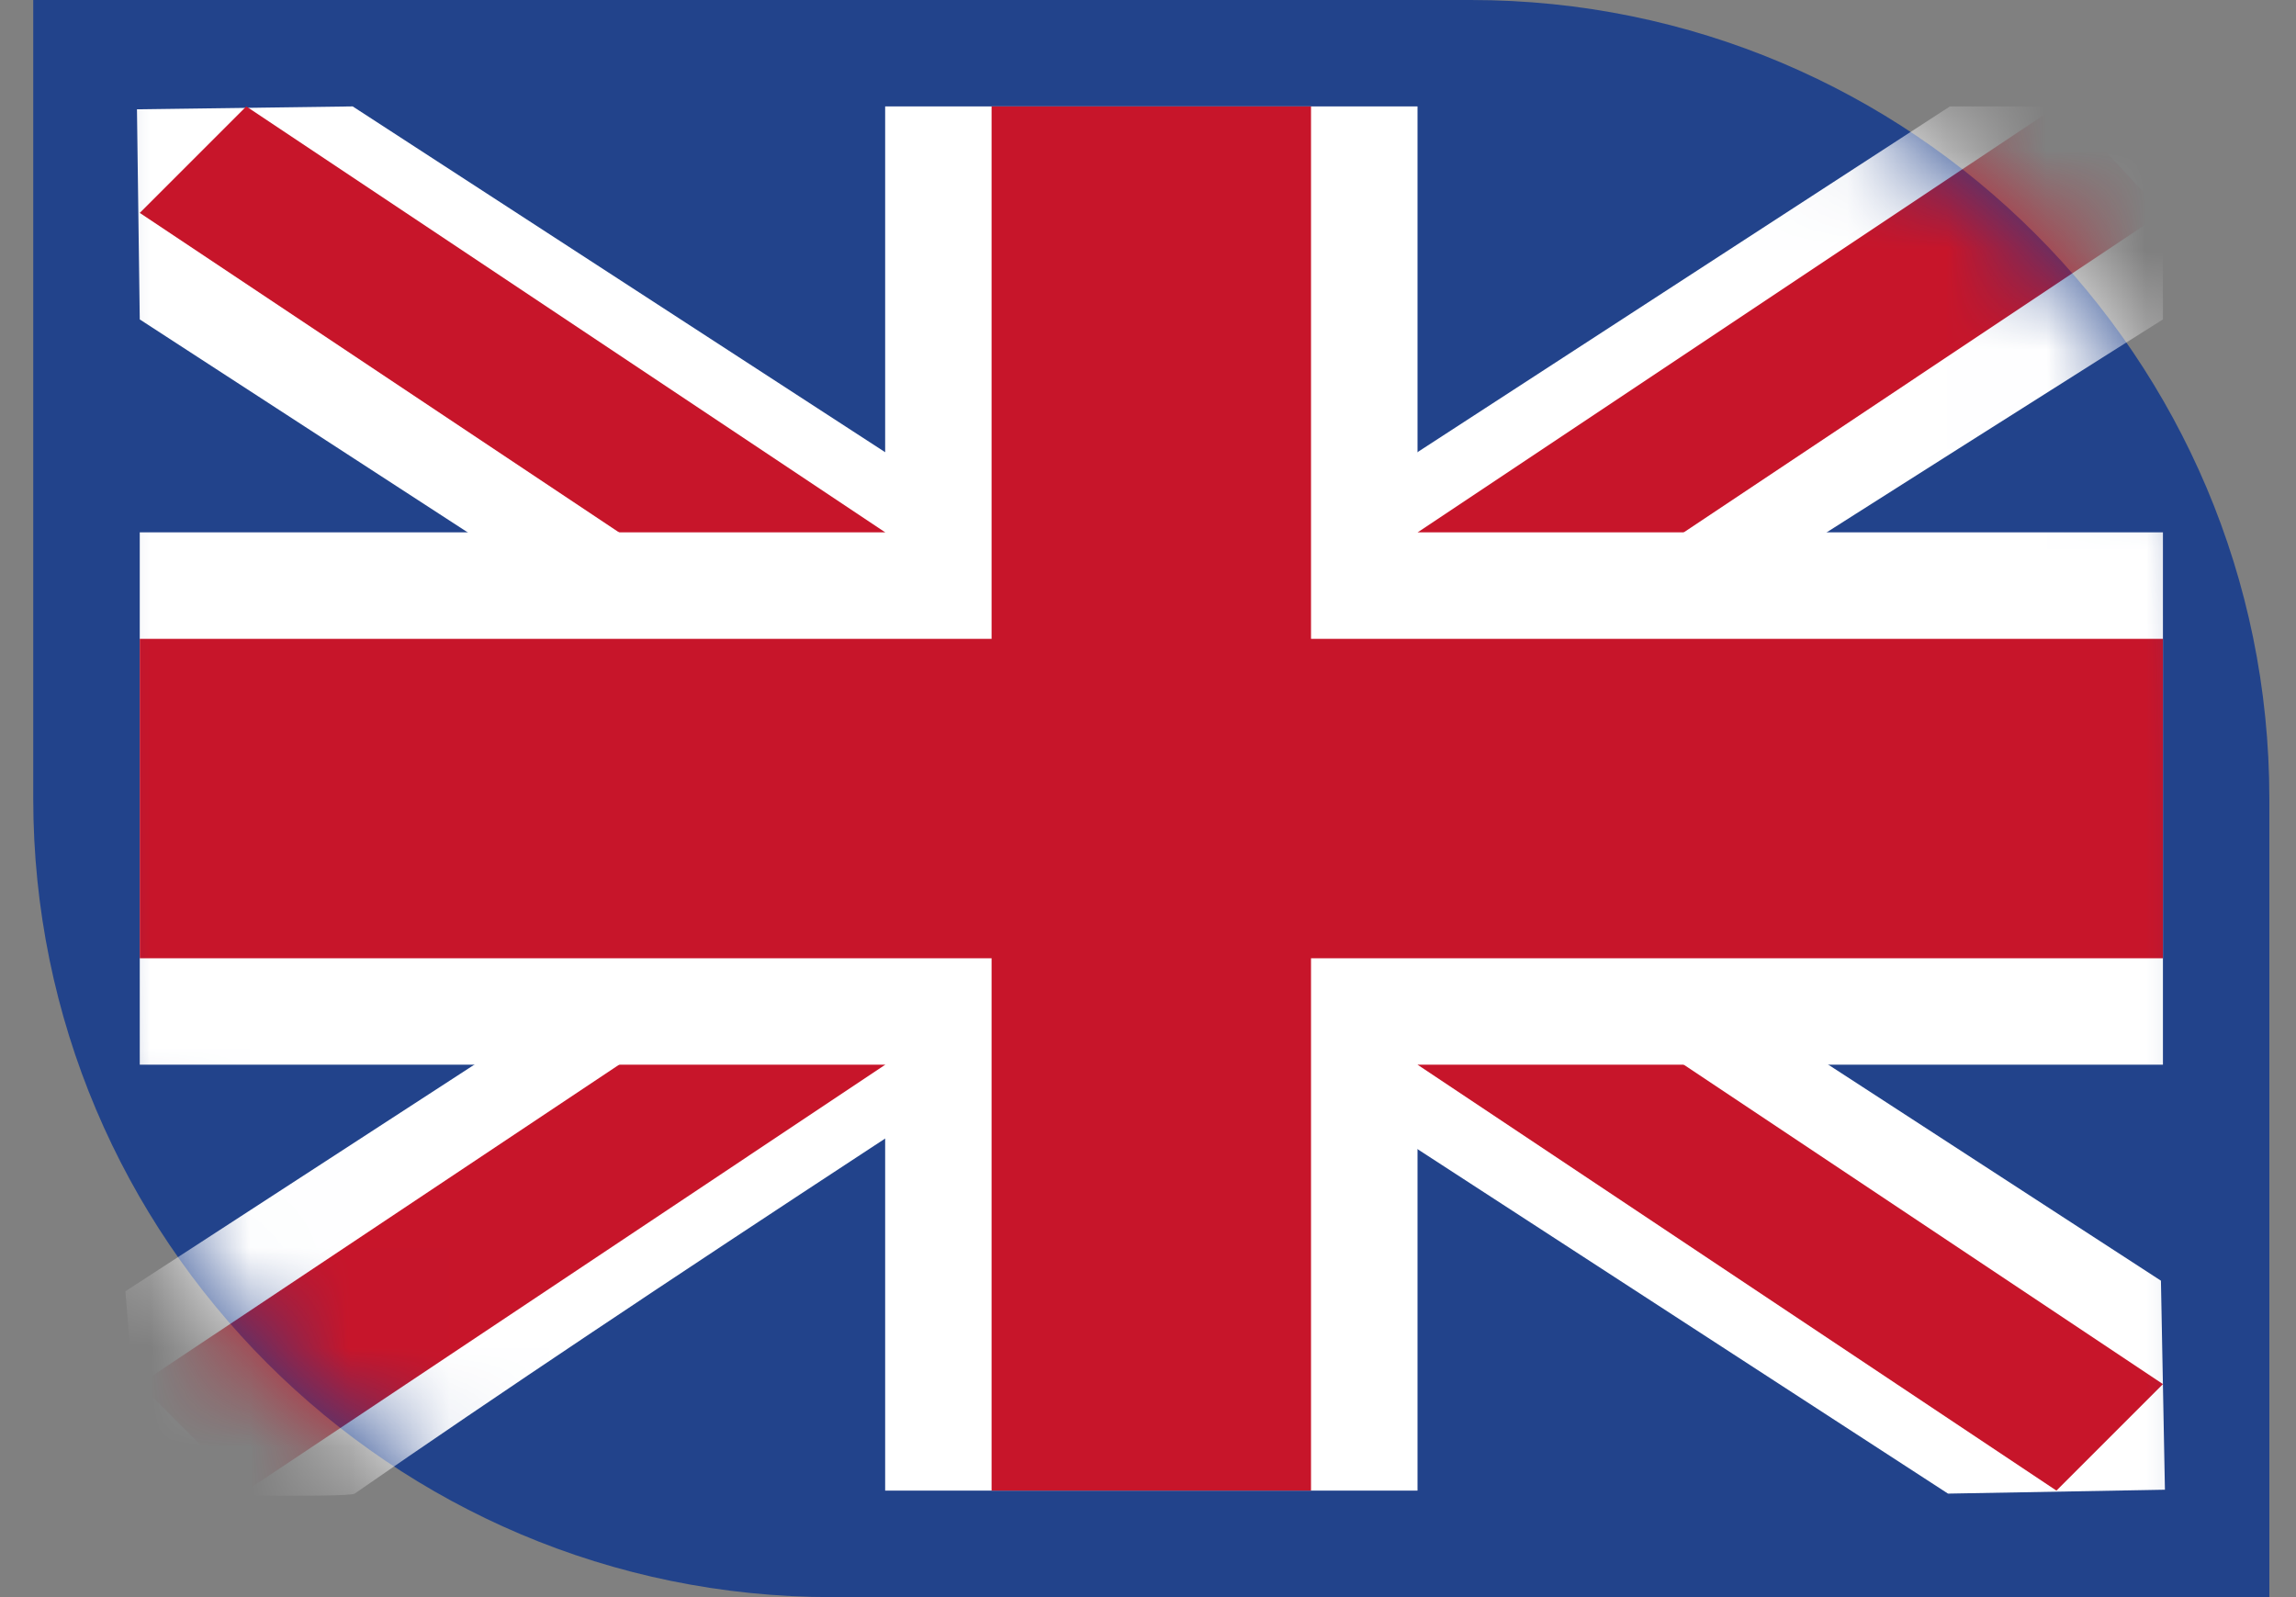 <svg width="23" height="16" viewBox="0 0 23 16" fill="none" xmlns="http://www.w3.org/2000/svg">
<rect x="0" y="0" width="23" height="16" fill="#808080" stroke="none"/>
<g>
<path fill-rule="evenodd" clip-rule="evenodd" d="M0.333 0V8C0.333 12.418 3.915 16 8.333 16H22.733V8C22.733 3.582 19.152 0 14.733 0H0.333Z" fill="#22438B"/>
<mask id="mask0" mask-type="alpha" maskUnits="userSpaceOnUse" x="0" y="0" width="23" height="16">
<path fill-rule="evenodd" clip-rule="evenodd" d="M0.333 0V8C0.333 12.418 3.915 16 8.333 16H22.733V8C22.733 3.582 19.152 0 14.733 0H0.333Z" fill="white"/>
</mask>
<g mask="url(#mask0)">
<path fill-rule="evenodd" clip-rule="evenodd" d="M3.533 1.066L1.372 1.095L1.4 3.2L19.514 14.963L21.687 14.924L21.647 12.83L3.533 1.066Z" fill="white"/>
<path fill-rule="evenodd" clip-rule="evenodd" d="M2.467 1.066L1.4 2.133L20.6 14.933L21.667 13.866L2.467 1.066Z" fill="#C7152A"/>
<path fill-rule="evenodd" clip-rule="evenodd" d="M19.533 1.066L21.667 1.066V3.2C21.667 3.2 9.134 11.089 3.553 14.963C3.485 15.01 1.422 14.966 1.422 14.966L1.256 12.936L19.533 1.066Z" fill="white"/>
<path fill-rule="evenodd" clip-rule="evenodd" d="M20.646 1.037L21.667 2.133L2.467 14.934L1.4 13.867L20.646 1.037Z" fill="#C7152A"/>
<path fill-rule="evenodd" clip-rule="evenodd" d="M8.867 1.066H14.2V5.333H21.667V10.666H14.2V14.933H8.867V10.666H1.4V5.333H8.867V1.066Z" fill="white"/>
<path fill-rule="evenodd" clip-rule="evenodd" d="M9.933 1.066H13.133V6.4H21.667V9.6H13.133V14.933H9.933V9.6H1.4V6.4H9.933V1.066Z" fill="#C7152A"/>
</g>
</g>
</svg>
